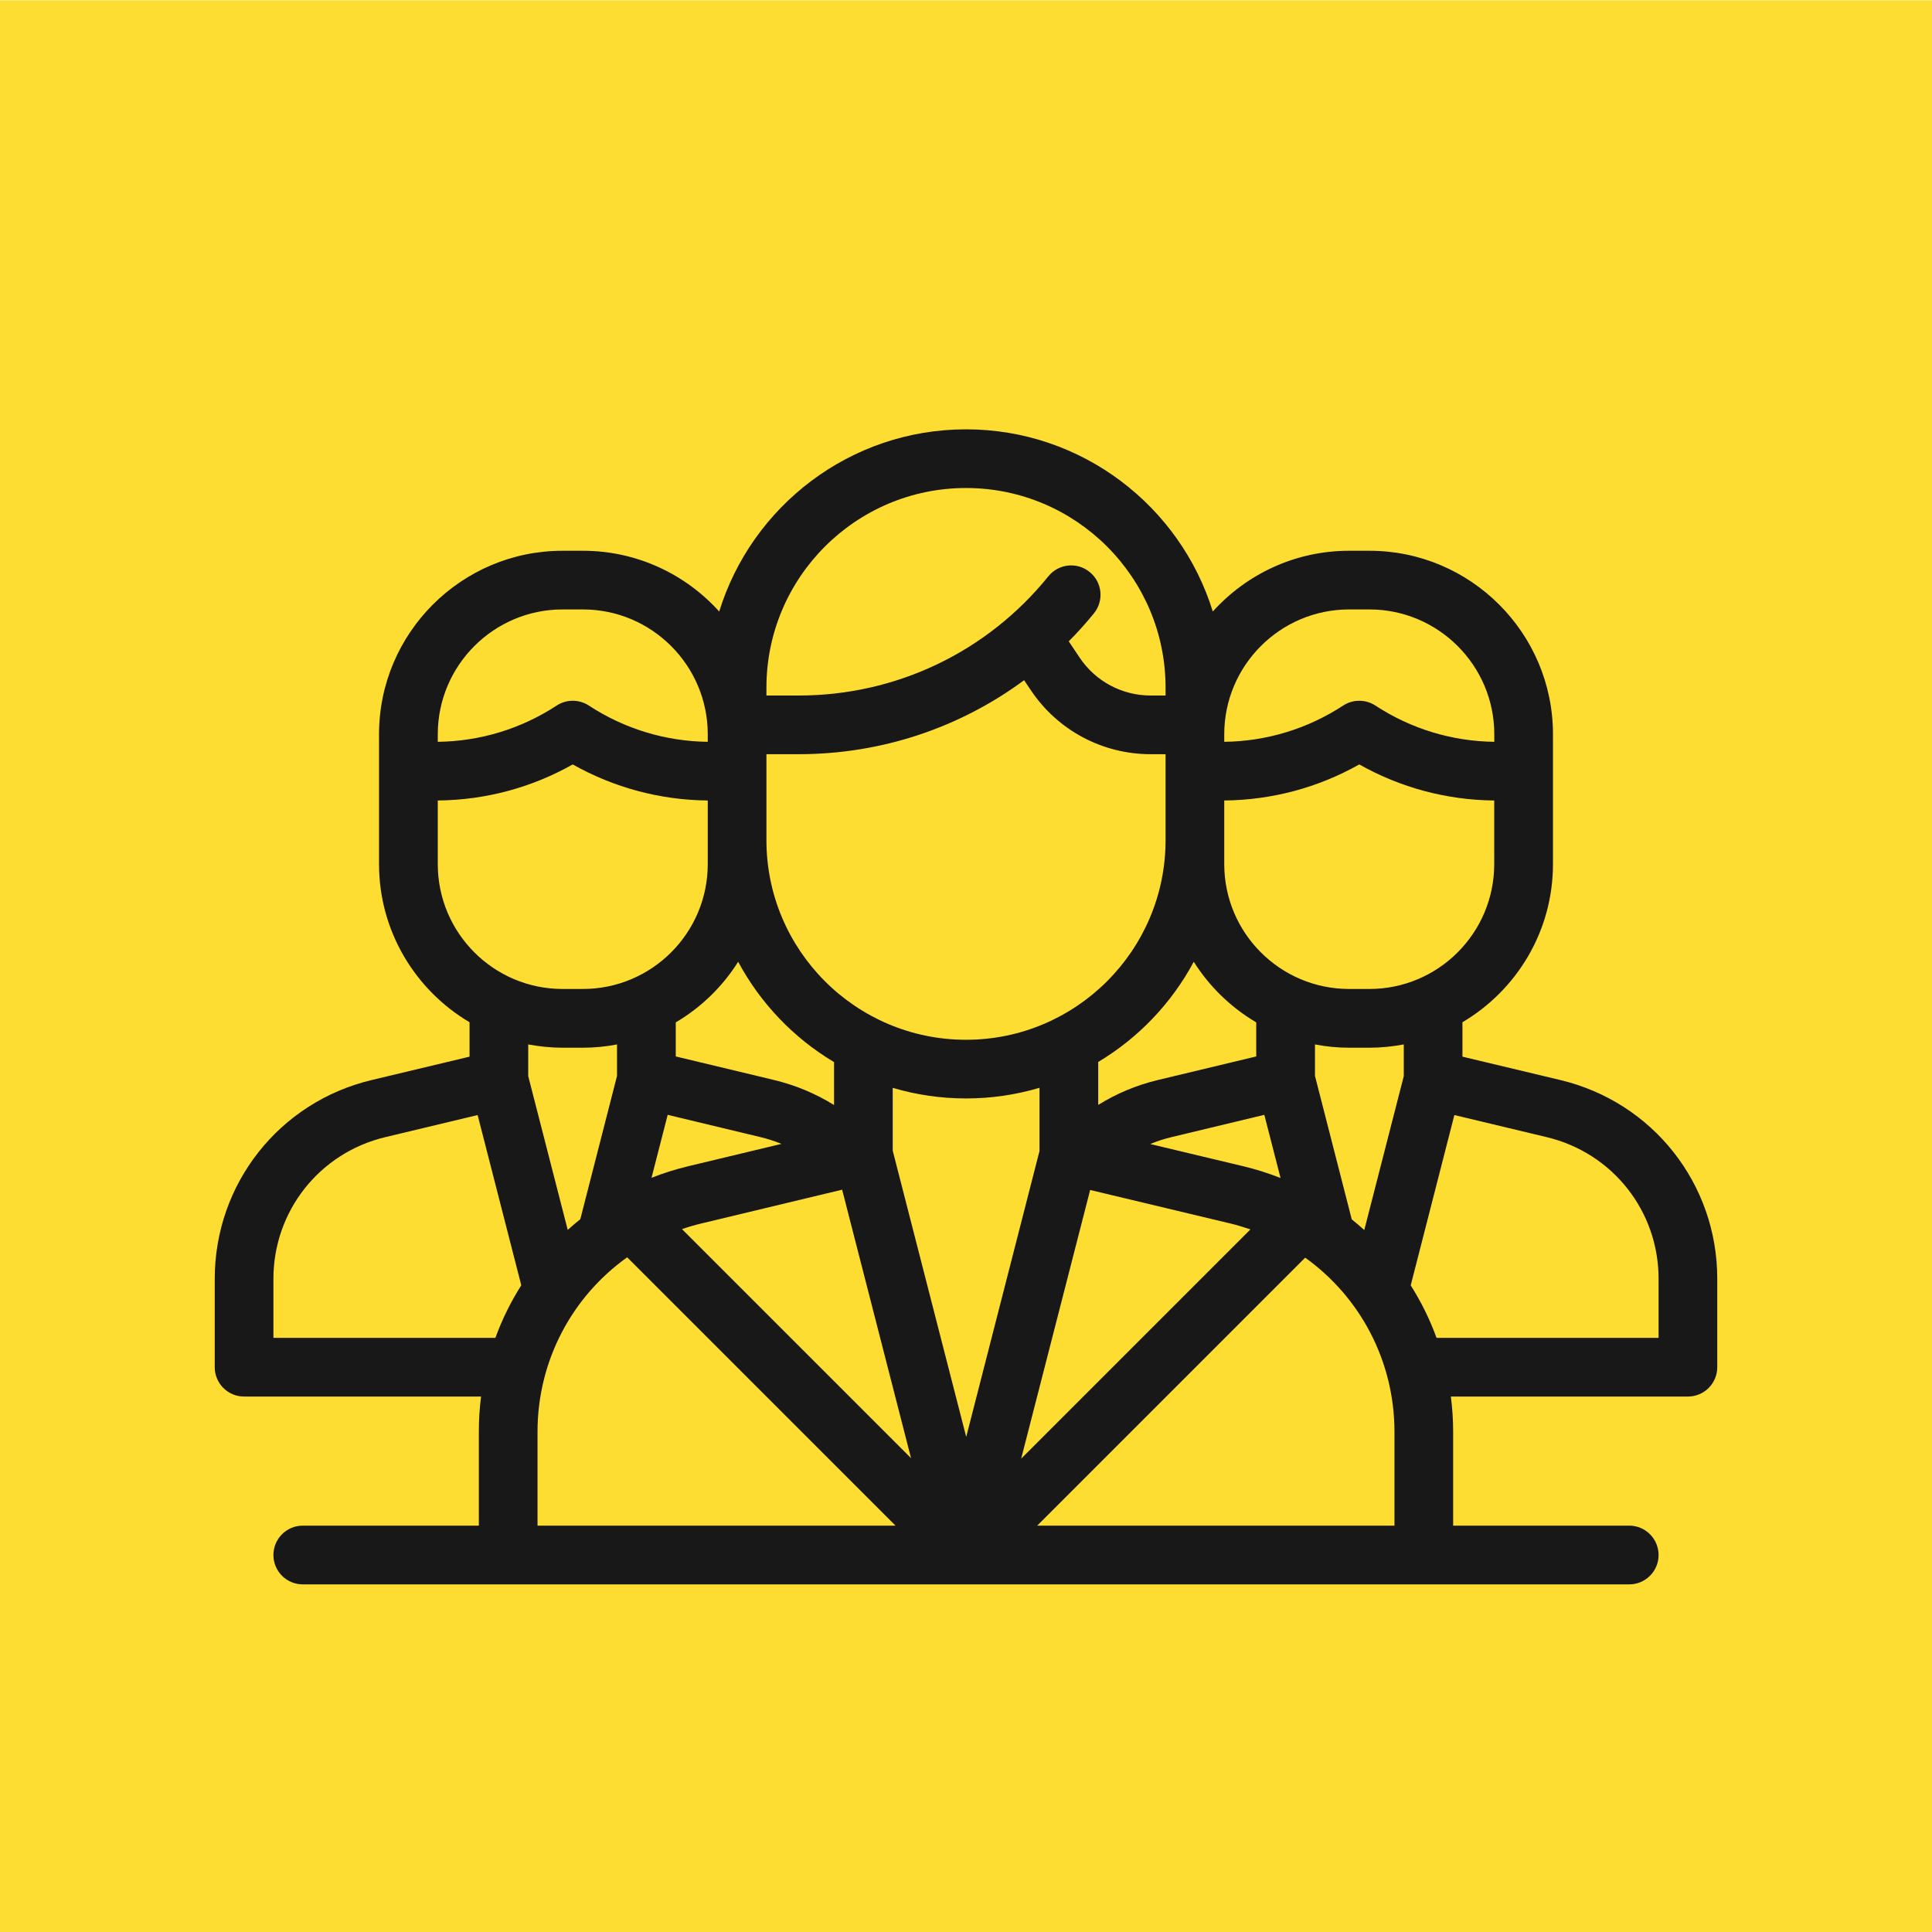 <svg width="27" height="27" viewBox="0 0 27 27" fill="none" xmlns="http://www.w3.org/2000/svg">
<rect y="0.004" width="27" height="27" fill="#FDDD31"/>
<path d="M21.807 15.094L20.438 14.767V14.286C21.194 13.839 21.703 13.016 21.703 12.076V10.262C21.703 8.847 20.552 7.697 19.138 7.697H18.854C18.099 7.697 17.419 8.025 16.949 8.546C16.494 7.073 15.12 6 13.5 6C11.88 6 10.506 7.073 10.051 8.546C9.581 8.025 8.901 7.697 8.146 7.697H7.862C6.448 7.697 5.297 8.847 5.297 10.262V12.076C5.297 13.016 5.806 13.839 6.562 14.286V14.767L5.193 15.094C3.902 15.402 3.001 16.545 3.001 17.872V19.107C3.001 19.333 3.184 19.517 3.411 19.517H6.723C6.702 19.678 6.692 19.843 6.692 20.01V21.321H4.231C4.005 21.321 3.821 21.505 3.821 21.732C3.821 21.958 4.005 22.142 4.231 22.142H22.769C22.995 22.142 23.179 21.958 23.179 21.732C23.179 21.505 22.995 21.321 22.769 21.321H20.308V20.012C20.308 19.844 20.297 19.679 20.276 19.517H23.589C23.816 19.517 23.999 19.333 23.999 19.107V17.872C24 16.545 23.098 15.402 21.807 15.094ZM17.109 10.262C17.109 9.3 17.892 8.517 18.854 8.517H19.138C20.1 8.517 20.883 9.3 20.883 10.262V10.367C20.291 10.36 19.717 10.185 19.221 9.86C19.084 9.771 18.908 9.771 18.771 9.86C18.275 10.185 17.701 10.36 17.109 10.367L17.109 10.262ZM17.109 11.187C17.773 11.181 18.42 11.008 18.996 10.683C19.572 11.008 20.218 11.181 20.882 11.187V12.076C20.882 13.039 20.1 13.821 19.138 13.821H18.854C17.892 13.821 17.109 13.039 17.109 12.076L17.109 11.187ZM17.896 16.463C17.729 16.397 17.557 16.342 17.378 16.299L16.075 15.988C16.171 15.948 16.271 15.915 16.374 15.891L17.669 15.58L17.896 16.463ZM17.556 14.288V14.764L16.183 15.093C15.886 15.164 15.604 15.282 15.348 15.441V14.841C15.91 14.505 16.373 14.02 16.683 13.441C16.902 13.788 17.202 14.079 17.556 14.288ZM16.289 11.742C16.289 13.28 15.038 14.531 13.5 14.531C11.962 14.531 10.711 13.28 10.711 11.742V10.54H11.162C12.313 10.54 13.41 10.173 14.312 9.506L14.406 9.646C14.781 10.206 15.406 10.54 16.08 10.54H16.289L16.289 11.742ZM10.711 9.609C10.711 8.071 11.962 6.82 13.5 6.82C15.038 6.82 16.289 8.071 16.289 9.609V9.72H16.08C15.681 9.72 15.31 9.522 15.088 9.19L14.936 8.963C15.059 8.839 15.177 8.708 15.289 8.57C15.431 8.393 15.404 8.135 15.227 7.993C15.051 7.85 14.793 7.878 14.651 8.054C13.795 9.113 12.523 9.72 11.162 9.72H10.711V9.609ZM10.316 13.441C10.627 14.021 11.092 14.507 11.656 14.843V15.443C11.399 15.283 11.116 15.165 10.817 15.093L9.444 14.764V14.288C9.798 14.079 10.098 13.788 10.316 13.441ZM10.921 15.986L9.619 16.298C9.442 16.34 9.27 16.395 9.105 16.46L9.331 15.58L10.626 15.891C10.727 15.915 10.826 15.947 10.921 15.986ZM6.118 10.262C6.118 9.3 6.9 8.517 7.862 8.517H8.146C9.108 8.517 9.891 9.3 9.891 10.262V10.367C9.299 10.36 8.725 10.185 8.229 9.86C8.092 9.771 7.916 9.771 7.78 9.86C7.284 10.185 6.71 10.36 6.118 10.367L6.118 10.262ZM6.118 12.076V11.187C6.782 11.181 7.428 11.008 8.004 10.683C8.58 11.008 9.227 11.181 9.891 11.187V12.076C9.891 13.039 9.108 13.821 8.146 13.821H7.862C6.9 13.821 6.118 13.039 6.118 12.076ZM6.923 18.697H3.821V17.872C3.821 16.926 4.464 16.112 5.384 15.892L6.675 15.583L7.285 17.962C7.139 18.192 7.017 18.438 6.923 18.697ZM7.382 14.596C7.538 14.625 7.698 14.642 7.862 14.642H8.146C8.309 14.642 8.469 14.626 8.623 14.596V15.036L8.11 17.038C8.05 17.087 7.991 17.137 7.934 17.188L7.382 15.039V14.596ZM7.512 21.321V20.01C7.512 19.015 7.995 18.12 8.765 17.571L12.515 21.321H7.512ZM9.531 17.177C9.622 17.146 9.715 17.118 9.811 17.096L11.769 16.626L12.732 20.378L9.531 17.177ZM12.476 16.081V15.203C12.801 15.299 13.145 15.351 13.5 15.351C13.857 15.351 14.202 15.299 14.527 15.202V16.086L13.503 20.081L12.476 16.081ZM15.235 16.63L17.188 17.097C17.286 17.12 17.381 17.149 17.475 17.181L14.271 20.385L15.235 16.63ZM19.488 21.321H14.495L18.24 17.576C19.007 18.125 19.488 19.019 19.488 20.012V21.321ZM19.618 15.039L19.066 17.19C19.009 17.138 18.951 17.089 18.891 17.041L18.377 15.036V14.596C18.531 14.626 18.691 14.642 18.854 14.642H19.138C19.302 14.642 19.462 14.625 19.618 14.596V15.039ZM23.179 18.697H20.076C19.982 18.438 19.86 18.192 19.715 17.963L20.325 15.583L21.616 15.892C22.537 16.112 23.179 16.926 23.179 17.872L23.179 18.697Z" fill="#181818"/>
</svg>
